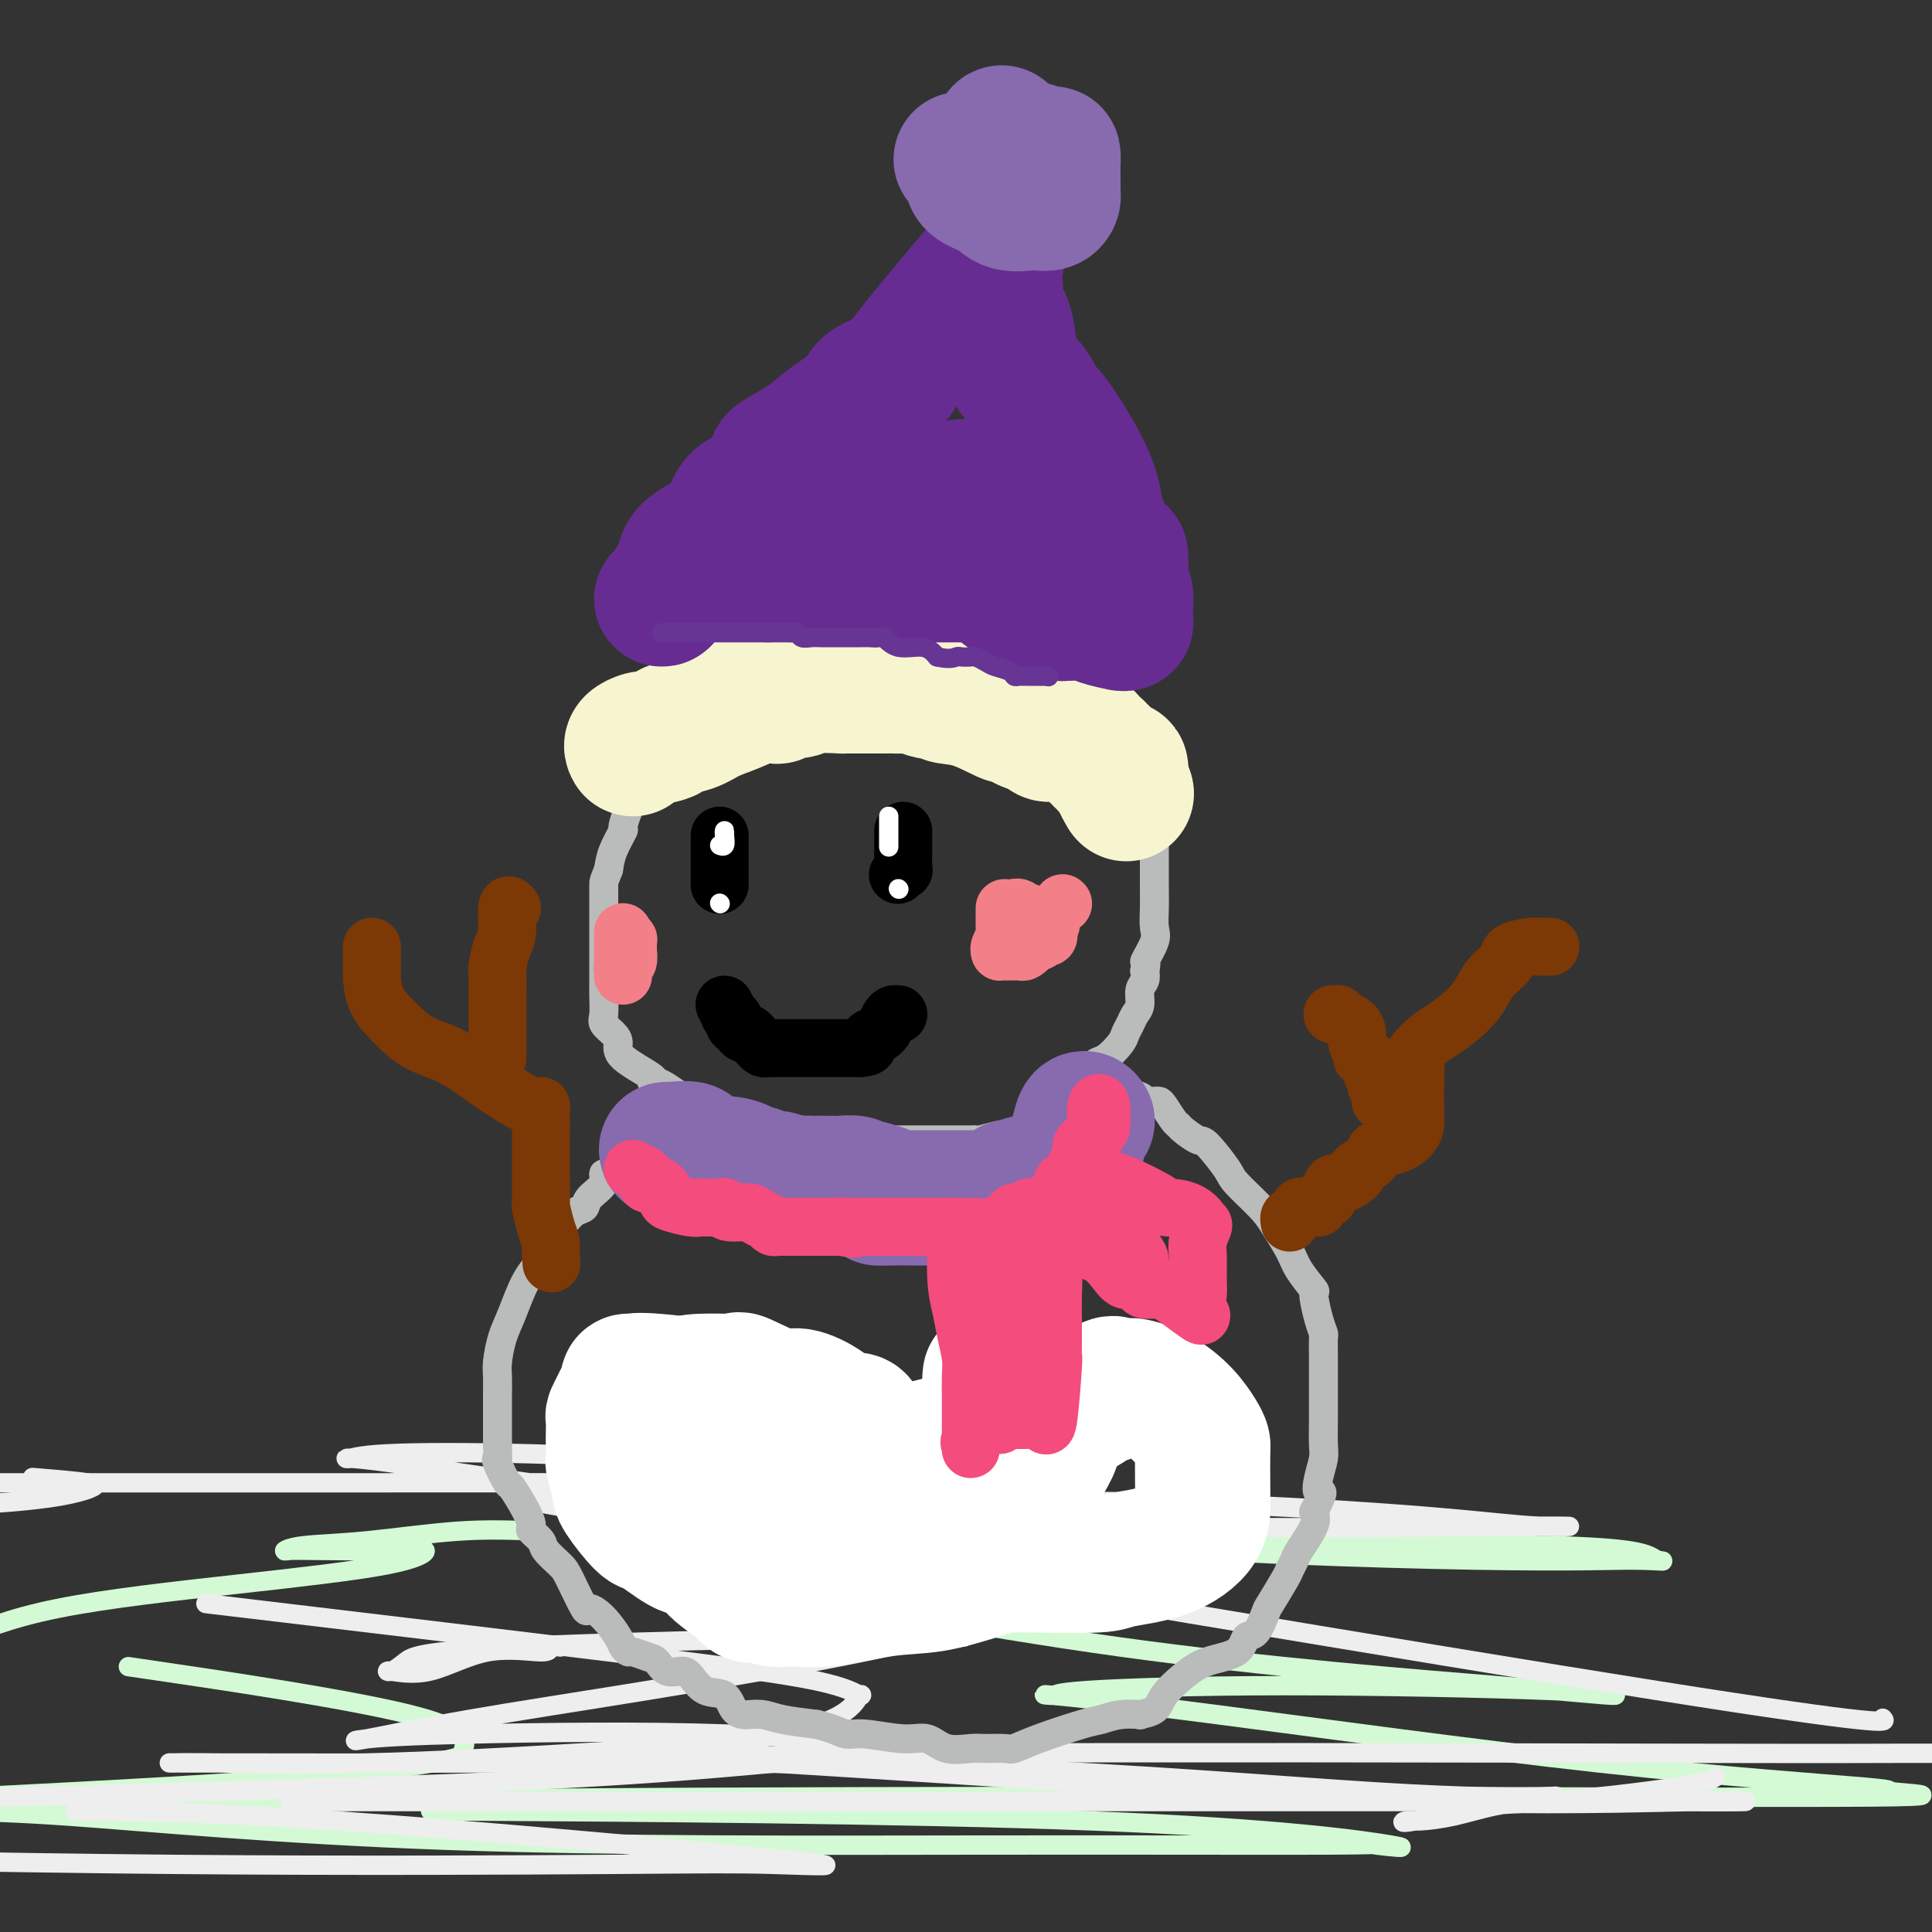 <svg viewBox='0 0 400 400' version='1.1' xmlns='http://www.w3.org/2000/svg' xmlns:xlink='http://www.w3.org/1999/xlink'><rect x="0" y="0" width="400" height="400" fill="#333333" stroke="none"/><g fill='none' stroke='rgb(211,250,212)' stroke-width='4' stroke-linecap='round' stroke-linejoin='round'><path d='M111,317c-4.972,-0.204 -9.944,-0.409 -16,0c-6.056,0.409 -13.197,1.430 -19,2c-5.803,0.570 -10.270,0.689 -13,1c-2.730,0.311 -3.723,0.813 -4,1c-0.277,0.187 0.163,0.058 1,0c0.837,-0.058 2.070,-0.046 6,0c3.930,0.046 10.556,0.127 15,0c4.444,-0.127 6.707,-0.462 7,0c0.293,0.462 -1.386,1.722 -8,3c-6.614,1.278 -18.165,2.575 -31,4c-12.835,1.425 -26.953,2.979 -37,5c-10.047,2.021 -16.024,4.511 -22,7'/><path d='M33,346c-5.568,-0.817 -11.135,-1.633 0,0c11.135,1.633 38.973,5.717 52,9c13.027,3.283 11.244,5.767 11,7c-0.244,1.233 1.050,1.217 -2,2c-3.050,0.783 -10.443,2.367 -31,4c-20.557,1.633 -54.279,3.317 -88,5'/><path d='M103,375c-12.018,-0.075 -24.036,-0.149 0,0c24.036,0.149 84.125,0.523 123,2c38.875,1.477 56.535,4.057 62,5c5.465,0.943 -1.263,0.248 -3,0c-1.737,-0.248 1.519,-0.051 -10,0c-11.519,0.051 -37.814,-0.046 -72,0c-34.186,0.046 -76.263,0.233 -111,-1c-34.737,-1.233 -62.133,-3.886 -78,-5c-15.867,-1.114 -20.203,-0.690 -12,-1c8.203,-0.310 28.947,-1.354 60,-2c31.053,-0.646 72.416,-0.892 116,-1c43.584,-0.108 89.387,-0.077 129,0c39.613,0.077 73.034,0.201 85,0c11.966,-0.201 2.477,-0.727 0,-1c-2.477,-0.273 2.059,-0.293 -6,-1c-8.059,-0.707 -28.715,-2.101 -55,-5c-26.285,-2.899 -58.201,-7.303 -79,-10c-20.799,-2.697 -30.480,-3.687 -34,-4c-3.520,-0.313 -0.878,0.050 0,0c0.878,-0.050 -0.007,-0.514 7,-1c7.007,-0.486 21.905,-0.995 41,-1c19.095,-0.005 42.386,0.494 55,1c12.614,0.506 14.550,1.018 13,1c-1.550,-0.018 -6.586,-0.568 -24,-2c-17.414,-1.432 -47.204,-3.747 -78,-8c-30.796,-4.253 -62.596,-10.446 -80,-14c-17.404,-3.554 -20.411,-4.471 -22,-5c-1.589,-0.529 -1.760,-0.669 1,-1c2.760,-0.331 8.451,-0.852 26,-1c17.549,-0.148 46.955,0.075 79,0c32.045,-0.075 66.727,-0.450 85,0c18.273,0.450 20.136,1.725 22,3'/><path d='M343,323c3.142,0.433 -0.002,0.016 -5,0c-4.998,-0.016 -11.849,0.370 -33,0c-21.151,-0.370 -56.601,-1.497 -86,-4c-29.399,-2.503 -52.748,-6.384 -61,-8c-8.252,-1.616 -1.409,-0.969 1,-1c2.409,-0.031 0.383,-0.741 2,-1c1.617,-0.259 6.879,-0.065 13,0c6.121,0.065 13.103,0.003 17,0c3.897,-0.003 4.709,0.054 5,0c0.291,-0.054 0.062,-0.218 0,0c-0.062,0.218 0.044,0.817 0,1c-0.044,0.183 -0.236,-0.052 -4,0c-3.764,0.052 -11.100,0.389 -18,1c-6.900,0.611 -13.366,1.495 -16,2c-2.634,0.505 -1.438,0.630 -1,1c0.438,0.370 0.118,0.984 0,2c-0.118,1.016 -0.034,2.433 0,3c0.034,0.567 0.017,0.283 0,0'/></g>
<g fill='none' stroke='rgb(238,238,238)' stroke-width='4' stroke-linecap='round' stroke-linejoin='round'><path d='M116,341c-0.872,-0.146 -1.744,-0.292 -2,0c-0.256,0.292 0.105,1.022 -2,1c-2.105,-0.022 -6.675,-0.796 -11,0c-4.325,0.796 -8.404,3.160 -12,4c-3.596,0.840 -6.709,0.155 -8,0c-1.291,-0.155 -0.761,0.221 0,0c0.761,-0.221 1.754,-1.039 3,-2c1.246,-0.961 2.746,-2.064 21,-3c18.254,-0.936 53.261,-1.706 69,-2c15.739,-0.294 12.208,-0.114 14,0c1.792,0.114 8.906,0.161 11,0c2.094,-0.161 -0.834,-0.529 -5,0c-4.166,0.529 -9.571,1.957 -20,4c-10.429,2.043 -25.883,4.702 -40,7c-14.117,2.298 -26.896,4.235 -37,6c-10.104,1.765 -17.533,3.359 -21,4c-3.467,0.641 -2.971,0.330 0,0c2.971,-0.330 8.416,-0.678 22,-1c13.584,-0.322 35.308,-0.616 52,0c16.692,0.616 28.354,2.143 32,3c3.646,0.857 -0.724,1.044 -11,2c-10.276,0.956 -26.459,2.680 -50,4c-23.541,1.320 -54.440,2.234 -82,3c-27.560,0.766 -51.780,1.383 -76,2'/><path d='M19,375c-3.001,0.008 -6.001,0.016 0,0c6.001,-0.016 21.004,-0.055 51,2c29.996,2.055 74.985,6.205 92,8c17.015,1.795 6.056,1.234 -2,1c-8.056,-0.234 -13.207,-0.140 -33,0c-19.793,0.140 -54.226,0.326 -91,0c-36.774,-0.326 -75.887,-1.163 -115,-2'/><path d='M76,373c-13.788,-0.001 -27.576,-0.001 0,0c27.576,0.001 96.517,0.004 149,0c52.483,-0.004 88.507,-0.016 109,0c20.493,0.016 25.453,0.059 27,0c1.547,-0.059 -0.320,-0.221 -11,0c-10.680,0.221 -30.173,0.826 -56,0c-25.827,-0.826 -57.987,-3.083 -87,-5c-29.013,-1.917 -54.879,-3.494 -64,-4c-9.121,-0.506 -1.496,0.061 4,0c5.496,-0.061 8.865,-0.748 48,-1c39.135,-0.252 114.036,-0.068 152,0c37.964,0.068 38.990,0.019 48,0c9.010,-0.019 26.005,-0.010 43,0'/><path d='M390,356c-0.184,-0.235 -0.368,-0.469 0,0c0.368,0.469 1.288,1.643 -47,-6c-48.288,-7.643 -145.785,-24.103 -192,-32c-46.215,-7.897 -41.148,-7.231 -39,-7c2.148,0.231 1.378,0.027 8,0c6.622,-0.027 20.637,0.121 42,0c21.363,-0.121 50.073,-0.513 75,0c24.927,0.513 46.071,1.930 59,3c12.929,1.070 17.642,1.792 23,2c5.358,0.208 11.360,-0.097 -3,0c-14.360,0.097 -49.083,0.597 -82,0c-32.917,-0.597 -64.029,-2.291 -91,-5c-26.971,-2.709 -49.802,-6.434 -61,-8c-11.198,-1.566 -10.764,-0.973 -10,-1c0.764,-0.027 1.857,-0.673 8,-1c6.143,-0.327 17.334,-0.336 30,0c12.666,0.336 26.805,1.018 34,2c7.195,0.982 7.446,2.263 8,3c0.554,0.737 1.411,0.930 -1,1c-2.411,0.070 -8.090,0.019 -22,0c-13.910,-0.019 -36.053,-0.005 -57,0c-20.947,0.005 -40.699,0.001 -54,0c-13.301,-0.001 -20.150,-0.001 -27,0'/><path d='M8,306c-1.092,-0.088 -2.185,-0.175 0,0c2.185,0.175 7.646,0.613 10,1c2.354,0.387 1.600,0.722 1,1c-0.600,0.278 -1.046,0.498 -3,1c-1.954,0.502 -5.415,1.286 -14,2c-8.585,0.714 -22.292,1.357 -36,2'/><path d='M51,333c-7.261,-0.863 -14.523,-1.726 0,0c14.523,1.726 50.829,6.043 75,9c24.171,2.957 36.206,4.556 43,6c6.794,1.444 8.348,2.732 9,3c0.652,0.268 0.401,-0.485 0,0c-0.401,0.485 -0.951,2.207 -4,4c-3.049,1.793 -8.595,3.657 -18,5c-9.405,1.343 -22.669,2.164 -37,3c-14.331,0.836 -29.728,1.688 -43,2c-13.272,0.312 -24.419,0.084 -31,0c-6.581,-0.084 -8.597,-0.023 -9,0c-0.403,0.023 0.807,0.010 0,0c-0.807,-0.010 -3.629,-0.016 7,0c10.629,0.016 34.710,0.056 64,0c29.290,-0.056 63.789,-0.207 96,1c32.211,1.207 62.135,3.773 82,5c19.865,1.227 29.671,1.115 34,1c4.329,-0.115 3.182,-0.235 2,0c-1.182,0.235 -2.400,0.823 -3,1c-0.600,0.177 -0.584,-0.059 -2,0c-1.416,0.059 -4.266,0.411 -7,1c-2.734,0.589 -5.352,1.415 -8,2c-2.648,0.585 -5.327,0.930 -7,1c-1.673,0.070 -2.341,-0.134 -3,0c-0.659,0.134 -1.307,0.607 2,0c3.307,-0.607 10.571,-2.292 15,-3c4.429,-0.708 6.022,-0.437 13,-1c6.978,-0.563 19.340,-1.959 26,-3c6.660,-1.041 7.617,-1.726 8,-2c0.383,-0.274 0.191,-0.137 0,0'/></g>
<g fill='none' stroke='rgb(186,187,187)' stroke-width='6' stroke-linecap='round' stroke-linejoin='round'><path d='M192,150c-0.397,0.000 -0.794,0.000 -1,0c-0.206,-0.000 -0.222,-0.001 -4,0c-3.778,0.001 -11.319,0.004 -15,0c-3.681,-0.004 -3.503,-0.014 -5,0c-1.497,0.014 -4.669,0.051 -6,0c-1.331,-0.051 -0.821,-0.191 -1,0c-0.179,0.191 -1.045,0.713 -2,1c-0.955,0.287 -1.997,0.339 -4,1c-2.003,0.661 -4.966,1.931 -7,3c-2.034,1.069 -3.138,1.935 -5,3c-1.862,1.065 -4.484,2.328 -6,3c-1.516,0.672 -1.928,0.753 -2,1c-0.072,0.247 0.197,0.659 0,1c-0.197,0.341 -0.860,0.610 -1,1c-0.140,0.390 0.243,0.901 0,1c-0.243,0.099 -1.112,-0.214 -2,1c-0.888,1.214 -1.795,3.954 -2,5c-0.205,1.046 0.291,0.397 0,1c-0.291,0.603 -1.369,2.458 -2,4c-0.631,1.542 -0.816,2.771 -1,4'/><path d='M126,180c-1.000,2.656 -1.000,2.296 -1,3c0.000,0.704 0.000,2.471 0,4c-0.000,1.529 -0.000,2.818 0,4c0.000,1.182 0.000,2.255 0,3c-0.000,0.745 -0.000,1.160 0,2c0.000,0.840 0.000,2.105 0,3c-0.000,0.895 -0.002,1.419 0,2c0.002,0.581 0.007,1.220 0,2c-0.007,0.780 -0.026,1.703 0,3c0.026,1.297 0.096,2.968 0,4c-0.096,1.032 -0.357,1.425 0,2c0.357,0.575 1.331,1.331 2,2c0.669,0.669 1.032,1.250 1,2c-0.032,0.750 -0.459,1.669 1,3c1.459,1.331 4.805,3.073 6,4c1.195,0.927 0.239,1.040 0,1c-0.239,-0.040 0.238,-0.231 1,0c0.762,0.231 1.808,0.886 2,1c0.192,0.114 -0.471,-0.313 0,0c0.471,0.313 2.077,1.366 3,2c0.923,0.634 1.164,0.848 2,1c0.836,0.152 2.268,0.241 4,1c1.732,0.759 3.766,2.187 6,3c2.234,0.813 4.668,1.010 6,1c1.332,-0.010 1.561,-0.227 2,0c0.439,0.227 1.087,0.898 2,1c0.913,0.102 2.090,-0.364 3,0c0.910,0.364 1.553,1.560 2,2c0.447,0.440 0.699,0.126 1,0c0.301,-0.126 0.650,-0.063 1,0'/><path d='M170,236c2.757,0.619 1.148,0.166 1,0c-0.148,-0.166 1.163,-0.044 3,0c1.837,0.044 4.199,0.012 6,0c1.801,-0.012 3.042,-0.003 5,0c1.958,0.003 4.633,0.001 7,0c2.367,-0.001 4.425,0.001 6,0c1.575,-0.001 2.668,-0.004 3,0c0.332,0.004 -0.098,0.013 0,0c0.098,-0.013 0.725,-0.050 1,0c0.275,0.050 0.200,0.188 1,0c0.800,-0.188 2.476,-0.702 4,-1c1.524,-0.298 2.895,-0.382 4,-1c1.105,-0.618 1.943,-1.771 3,-2c1.057,-0.229 2.334,0.467 3,0c0.666,-0.467 0.722,-2.098 1,-3c0.278,-0.902 0.779,-1.074 1,-1c0.221,0.074 0.163,0.395 1,0c0.837,-0.395 2.569,-1.504 3,-2c0.431,-0.496 -0.438,-0.377 0,-1c0.438,-0.623 2.183,-1.987 3,-3c0.817,-1.013 0.705,-1.675 1,-2c0.295,-0.325 0.996,-0.314 2,-1c1.004,-0.686 2.312,-2.070 3,-3c0.688,-0.930 0.758,-1.408 1,-2c0.242,-0.592 0.657,-1.299 1,-2c0.343,-0.701 0.614,-1.395 1,-2c0.386,-0.605 0.887,-1.121 1,-2c0.113,-0.879 -0.162,-2.121 0,-3c0.162,-0.879 0.761,-1.394 1,-2c0.239,-0.606 0.120,-1.303 0,-2'/><path d='M237,201c0.652,-2.567 -0.218,-1.483 0,-2c0.218,-0.517 1.522,-2.634 2,-4c0.478,-1.366 0.128,-1.982 0,-3c-0.128,-1.018 -0.034,-2.440 0,-4c0.034,-1.560 0.010,-3.260 0,-4c-0.010,-0.740 -0.004,-0.520 0,-1c0.004,-0.480 0.005,-1.658 0,-3c-0.005,-1.342 -0.017,-2.847 0,-4c0.017,-1.153 0.063,-1.953 0,-3c-0.063,-1.047 -0.234,-2.339 0,-3c0.234,-0.661 0.871,-0.689 0,-2c-0.871,-1.311 -3.252,-3.906 -4,-5c-0.748,-1.094 0.137,-0.688 0,-1c-0.137,-0.312 -1.297,-1.342 -2,-2c-0.703,-0.658 -0.950,-0.945 -1,-1c-0.050,-0.055 0.095,0.123 0,0c-0.095,-0.123 -0.432,-0.547 -1,-1c-0.568,-0.453 -1.368,-0.936 -2,-1c-0.632,-0.064 -1.096,0.292 -2,0c-0.904,-0.292 -2.249,-1.231 -4,-2c-1.751,-0.769 -3.908,-1.369 -6,-2c-2.092,-0.631 -4.119,-1.293 -6,-2c-1.881,-0.707 -3.618,-1.457 -5,-2c-1.382,-0.543 -2.411,-0.877 -3,-1c-0.589,-0.123 -0.740,-0.035 -1,0c-0.260,0.035 -0.630,0.018 -1,0'/><path d='M201,148c-4.630,-1.855 -0.205,-0.493 0,0c0.205,0.493 -3.810,0.118 -6,0c-2.190,-0.118 -2.555,0.021 -3,0c-0.445,-0.021 -0.969,-0.202 -2,0c-1.031,0.202 -2.568,0.786 -3,1c-0.432,0.214 0.240,0.056 0,0c-0.240,-0.056 -1.391,-0.011 -2,0c-0.609,0.011 -0.675,-0.011 -2,0c-1.325,0.011 -3.910,0.055 -5,0c-1.090,-0.055 -0.684,-0.211 -1,0c-0.316,0.211 -1.354,0.788 -2,1c-0.646,0.212 -0.899,0.061 -1,0c-0.101,-0.061 -0.051,-0.030 0,0'/><path d='M146,232c-0.313,0.002 -0.627,0.003 -1,0c-0.373,-0.003 -0.807,-0.012 -1,0c-0.193,0.012 -0.146,0.043 -1,0c-0.854,-0.043 -2.609,-0.161 -5,1c-2.391,1.161 -5.420,3.602 -7,5c-1.580,1.398 -1.713,1.753 -2,2c-0.287,0.247 -0.729,0.387 -1,1c-0.271,0.613 -0.372,1.698 -1,2c-0.628,0.302 -1.782,-0.180 -2,0c-0.218,0.180 0.499,1.022 0,2c-0.499,0.978 -2.214,2.093 -3,3c-0.786,0.907 -0.643,1.607 -1,2c-0.357,0.393 -1.213,0.479 -2,1c-0.787,0.521 -1.505,1.475 -2,2c-0.495,0.525 -0.768,0.619 -1,1c-0.232,0.381 -0.422,1.049 -1,2c-0.578,0.951 -1.545,2.185 -2,3c-0.455,0.815 -0.399,1.212 -1,2c-0.601,0.788 -1.860,1.967 -3,4c-1.140,2.033 -2.162,4.920 -3,7c-0.838,2.080 -1.493,3.355 -2,5c-0.507,1.645 -0.868,3.662 -1,5c-0.132,1.338 -0.035,1.997 0,3c0.035,1.003 0.009,2.351 0,4c-0.009,1.649 -0.003,3.598 0,5c0.003,1.402 0.001,2.258 0,3c-0.001,0.742 -0.000,1.371 0,2'/><path d='M103,299c0.031,3.314 0.110,3.100 0,3c-0.110,-0.100 -0.407,-0.087 0,1c0.407,1.087 1.519,3.246 2,4c0.481,0.754 0.332,0.103 1,1c0.668,0.897 2.152,3.341 3,5c0.848,1.659 1.060,2.531 1,3c-0.060,0.469 -0.394,0.533 0,1c0.394,0.467 1.514,1.335 2,2c0.486,0.665 0.338,1.126 1,2c0.662,0.874 2.133,2.161 3,3c0.867,0.839 1.129,1.229 2,3c0.871,1.771 2.352,4.922 3,6c0.648,1.078 0.464,0.083 1,0c0.536,-0.083 1.791,0.748 3,2c1.209,1.252 2.372,2.927 3,4c0.628,1.073 0.721,1.543 1,2c0.279,0.457 0.745,0.901 1,1c0.255,0.099 0.299,-0.145 1,0c0.701,0.145 2.060,0.681 3,1c0.940,0.319 1.461,0.422 2,1c0.539,0.578 1.097,1.630 2,2c0.903,0.370 2.153,0.057 3,0c0.847,-0.057 1.292,0.142 2,1c0.708,0.858 1.680,2.374 3,3c1.320,0.626 2.989,0.363 4,1c1.011,0.637 1.363,2.174 2,3c0.637,0.826 1.560,0.942 2,1c0.440,0.058 0.396,0.057 1,0c0.604,-0.057 1.855,-0.169 3,0c1.145,0.169 2.184,0.620 4,1c1.816,0.380 4.408,0.690 7,1'/><path d='M169,357c3.858,0.936 5.002,1.775 6,2c0.998,0.225 1.850,-0.164 4,0c2.150,0.164 5.599,0.881 8,1c2.401,0.119 3.753,-0.361 5,0c1.247,0.361 2.388,1.562 4,2c1.612,0.438 3.697,0.113 5,0c1.303,-0.113 1.826,-0.013 3,0c1.174,0.013 2.999,-0.062 4,0c1.001,0.062 1.179,0.262 2,0c0.821,-0.262 2.285,-0.984 5,-2c2.715,-1.016 6.683,-2.324 9,-3c2.317,-0.676 2.985,-0.719 4,-1c1.015,-0.281 2.378,-0.801 4,-1c1.622,-0.199 3.504,-0.076 4,0c0.496,0.076 -0.394,0.105 0,0c0.394,-0.105 2.070,-0.344 3,-1c0.930,-0.656 1.113,-1.728 2,-3c0.887,-1.272 2.478,-2.743 4,-4c1.522,-1.257 2.975,-2.298 5,-3c2.025,-0.702 4.620,-1.063 6,-2c1.380,-0.937 1.543,-2.451 2,-3c0.457,-0.549 1.207,-0.135 2,-1c0.793,-0.865 1.627,-3.009 2,-4c0.373,-0.991 0.283,-0.829 1,-2c0.717,-1.171 2.242,-3.675 3,-5c0.758,-1.325 0.750,-1.471 1,-2c0.250,-0.529 0.758,-1.441 1,-2c0.242,-0.559 0.219,-0.766 1,-2c0.781,-1.234 2.366,-3.495 3,-5c0.634,-1.505 0.317,-2.252 0,-3'/><path d='M272,313c2.718,-5.267 1.513,-3.935 1,-4c-0.513,-0.065 -0.334,-1.528 0,-3c0.334,-1.472 0.821,-2.953 1,-4c0.179,-1.047 0.048,-1.661 0,-3c-0.048,-1.339 -0.012,-3.405 0,-5c0.012,-1.595 0.001,-2.721 0,-5c-0.001,-2.279 0.009,-5.712 0,-8c-0.009,-2.288 -0.038,-3.433 0,-4c0.038,-0.567 0.144,-0.556 0,-1c-0.144,-0.444 -0.537,-1.341 -1,-3c-0.463,-1.659 -0.995,-4.079 -1,-5c-0.005,-0.921 0.518,-0.345 0,-1c-0.518,-0.655 -2.076,-2.543 -3,-4c-0.924,-1.457 -1.214,-2.484 -2,-4c-0.786,-1.516 -2.067,-3.521 -3,-5c-0.933,-1.479 -1.519,-2.433 -3,-4c-1.481,-1.567 -3.857,-3.747 -5,-5c-1.143,-1.253 -1.052,-1.579 -2,-3c-0.948,-1.421 -2.936,-3.937 -4,-5c-1.064,-1.063 -1.206,-0.673 -2,-1c-0.794,-0.327 -2.240,-1.370 -3,-2c-0.760,-0.630 -0.833,-0.848 -1,-1c-0.167,-0.152 -0.429,-0.237 -1,-1c-0.571,-0.763 -1.452,-2.205 -2,-3c-0.548,-0.795 -0.763,-0.945 -1,-1c-0.237,-0.055 -0.496,-0.016 -1,0c-0.504,0.016 -1.252,0.008 -2,0'/><path d='M237,228c-2.284,-1.633 -1.494,-1.216 -1,-1c0.494,0.216 0.693,0.230 -1,0c-1.693,-0.230 -5.277,-0.703 -7,-1c-1.723,-0.297 -1.586,-0.419 -2,-1c-0.414,-0.581 -1.379,-1.620 -2,-2c-0.621,-0.380 -0.898,-0.102 -1,0c-0.102,0.102 -0.029,0.029 0,0c0.029,-0.029 0.015,-0.015 0,0'/><path d='M218,223c0.000,0.000 0.100,0.100 0.1,0.1'/></g>
<g fill='none' stroke='rgb(255,255,255)' stroke-width='28' stroke-linecap='round' stroke-linejoin='round'><path d='M186,315c0.028,-0.077 0.057,-0.155 0,1c-0.057,1.155 -0.199,3.541 0,5c0.199,1.459 0.739,1.990 1,3c0.261,1.010 0.242,2.499 1,3c0.758,0.501 2.295,0.012 3,0c0.705,-0.012 0.580,0.451 1,0c0.420,-0.451 1.384,-1.816 2,-3c0.616,-1.184 0.883,-2.186 2,-4c1.117,-1.814 3.083,-4.440 4,-6c0.917,-1.560 0.784,-2.054 1,-3c0.216,-0.946 0.781,-2.344 1,-4c0.219,-1.656 0.090,-3.570 0,-5c-0.090,-1.430 -0.143,-2.377 0,-3c0.143,-0.623 0.482,-0.921 0,-1c-0.482,-0.079 -1.786,0.060 -2,0c-0.214,-0.060 0.661,-0.318 -1,0c-1.661,0.318 -5.857,1.212 -8,2c-2.143,0.788 -2.234,1.471 -3,3c-0.766,1.529 -2.209,3.902 -3,6c-0.791,2.098 -0.930,3.919 -1,5c-0.070,1.081 -0.072,1.423 0,2c0.072,0.577 0.216,1.390 0,2c-0.216,0.610 -0.793,1.017 -1,1c-0.207,-0.017 -0.045,-0.458 0,-1c0.045,-0.542 -0.026,-1.184 0,-3c0.026,-1.816 0.150,-4.804 0,-7c-0.150,-2.196 -0.575,-3.598 -1,-5'/><path d='M182,303c-0.960,-2.128 -2.361,0.052 -3,-1c-0.639,-1.052 -0.515,-5.337 -1,-7c-0.485,-1.663 -1.577,-0.706 -3,-1c-1.423,-0.294 -3.175,-1.840 -5,-3c-1.825,-1.160 -3.723,-1.933 -5,-2c-1.277,-0.067 -1.935,0.571 -4,0c-2.065,-0.571 -5.539,-2.349 -7,-3c-1.461,-0.651 -0.909,-0.173 -1,0c-0.091,0.173 -0.826,0.040 -1,0c-0.174,-0.040 0.212,0.014 -1,0c-1.212,-0.014 -4.024,-0.096 -6,0c-1.976,0.096 -3.118,0.368 -4,1c-0.882,0.632 -1.503,1.623 -2,2c-0.497,0.377 -0.869,0.139 -1,0c-0.131,-0.139 -0.021,-0.178 0,0c0.021,0.178 -0.047,0.574 0,1c0.047,0.426 0.209,0.883 0,1c-0.209,0.117 -0.788,-0.105 -1,0c-0.212,0.105 -0.057,0.538 0,1c0.057,0.462 0.015,0.955 0,1c-0.015,0.045 -0.002,-0.357 0,1c0.002,1.357 -0.007,4.473 0,6c0.007,1.527 0.029,1.464 0,3c-0.029,1.536 -0.111,4.669 1,7c1.111,2.331 3.414,3.858 5,6c1.586,2.142 2.453,4.898 4,7c1.547,2.102 3.773,3.551 6,5'/><path d='M153,328c2.803,3.175 2.312,2.112 3,2c0.688,-0.112 2.557,0.728 4,1c1.443,0.272 2.460,-0.025 4,0c1.540,0.025 3.603,0.373 7,0c3.397,-0.373 8.128,-1.466 12,-2c3.872,-0.534 6.883,-0.508 10,-1c3.117,-0.492 6.338,-1.503 8,-2c1.662,-0.497 1.766,-0.480 2,-1c0.234,-0.520 0.599,-1.576 1,-1c0.401,0.576 0.839,2.784 1,-3c0.161,-5.784 0.046,-19.559 0,-27c-0.046,-7.441 -0.021,-8.549 0,-9c0.021,-0.451 0.039,-0.245 0,0c-0.039,0.245 -0.135,0.530 0,2c0.135,1.470 0.502,4.124 0,7c-0.502,2.876 -1.871,5.973 -3,9c-1.129,3.027 -2.016,5.983 -3,7c-0.984,1.017 -2.065,0.096 -3,0c-0.935,-0.096 -1.725,0.634 -2,1c-0.275,0.366 -0.036,0.368 -3,0c-2.964,-0.368 -9.133,-1.105 -15,-4c-5.867,-2.895 -11.434,-7.947 -17,-13'/><path d='M159,294c-2.872,-1.878 -1.554,-0.074 -1,1c0.554,1.074 0.342,1.419 0,2c-0.342,0.581 -0.815,1.397 -1,2c-0.185,0.603 -0.080,0.991 0,2c0.080,1.009 0.137,2.639 0,4c-0.137,1.361 -0.467,2.452 0,4c0.467,1.548 1.731,3.553 2,5c0.269,1.447 -0.457,2.337 3,4c3.457,1.663 11.097,4.100 14,5c2.903,0.900 1.070,0.265 1,0c-0.070,-0.265 1.625,-0.159 3,0c1.375,0.159 2.430,0.373 3,0c0.570,-0.373 0.655,-1.331 1,-2c0.345,-0.669 0.952,-1.048 2,-2c1.048,-0.952 2.538,-2.476 4,-3c1.462,-0.524 2.895,-0.046 5,-1c2.105,-0.954 4.881,-3.340 7,-4c2.119,-0.660 3.580,0.405 5,0c1.420,-0.405 2.800,-2.279 4,-3c1.200,-0.721 2.220,-0.290 3,-1c0.780,-0.710 1.321,-2.562 2,-4c0.679,-1.438 1.496,-2.461 2,-4c0.504,-1.539 0.696,-3.595 2,-5c1.304,-1.405 3.721,-2.160 5,-3c1.279,-0.840 1.421,-1.765 2,-2c0.579,-0.235 1.594,0.218 2,0c0.406,-0.218 0.203,-1.109 0,-2'/><path d='M229,287c1.797,-1.082 1.788,-0.285 2,0c0.212,0.285 0.643,0.060 1,0c0.357,-0.060 0.638,0.046 1,0c0.362,-0.046 0.805,-0.244 2,0c1.195,0.244 3.143,0.929 5,2c1.857,1.071 3.622,2.527 5,4c1.378,1.473 2.369,2.963 3,4c0.631,1.037 0.901,1.623 1,2c0.099,0.377 0.028,0.546 0,2c-0.028,1.454 -0.011,4.193 0,6c0.011,1.807 0.017,2.683 0,3c-0.017,0.317 -0.058,0.075 0,1c0.058,0.925 0.215,3.018 -1,5c-1.215,1.982 -3.802,3.851 -7,5c-3.198,1.149 -7.009,1.576 -9,2c-1.991,0.424 -2.163,0.846 -5,1c-2.837,0.154 -8.338,0.041 -12,0c-3.662,-0.041 -5.486,-0.011 -6,0c-0.514,0.011 0.280,0.002 0,0c-0.280,-0.002 -1.635,0.003 -3,0c-1.365,-0.003 -2.742,-0.012 -4,0c-1.258,0.012 -2.398,0.046 -4,0c-1.602,-0.046 -3.665,-0.173 -7,0c-3.335,0.173 -7.941,0.646 -12,0c-4.059,-0.646 -7.573,-2.410 -10,-4c-2.427,-1.590 -3.769,-3.005 -5,-4c-1.231,-0.995 -2.352,-1.570 -3,-3c-0.648,-1.430 -0.824,-3.715 -1,-6'/><path d='M160,307c-1.008,-3.256 -1.527,-6.897 -2,-9c-0.473,-2.103 -0.901,-2.669 -1,-4c-0.099,-1.331 0.132,-3.426 -4,-5c-4.132,-1.574 -12.627,-2.626 -17,-3c-4.373,-0.374 -4.625,-0.070 -5,0c-0.375,0.070 -0.875,-0.093 -1,0c-0.125,0.093 0.124,0.443 0,1c-0.124,0.557 -0.622,1.322 -1,2c-0.378,0.678 -0.637,1.268 -1,2c-0.363,0.732 -0.829,1.605 -1,2c-0.171,0.395 -0.047,0.313 0,1c0.047,0.687 0.016,2.145 0,3c-0.016,0.855 -0.018,1.107 0,2c0.018,0.893 0.057,2.425 0,3c-0.057,0.575 -0.210,0.191 0,1c0.210,0.809 0.783,2.811 1,4c0.217,1.189 0.078,1.565 1,3c0.922,1.435 2.904,3.928 4,5c1.096,1.072 1.306,0.722 2,1c0.694,0.278 1.872,1.185 3,2c1.128,0.815 2.207,1.539 3,2c0.793,0.461 1.300,0.659 3,1c1.700,0.341 4.592,0.824 6,1c1.408,0.176 1.330,0.044 3,0c1.670,-0.044 5.087,-0.002 7,0c1.913,0.002 2.323,-0.038 3,0c0.677,0.038 1.622,0.154 2,0c0.378,-0.154 0.189,-0.577 0,-1'/><path d='M165,321c3.267,-0.222 0.933,-0.778 0,-1c-0.933,-0.222 -0.467,-0.111 0,0'/><path d='M165,317c0.000,0.000 0.100,0.100 0.1,0.1'/><path d='M167,317c0.000,0.000 0.100,0.100 0.1,0.1'/></g>
<g fill='none' stroke='rgb(247,245,208)' stroke-width='28' stroke-linecap='round' stroke-linejoin='round'><path d='M131,155c-0.188,-0.311 -0.375,-0.622 0,-1c0.375,-0.378 1.313,-0.822 2,-1c0.687,-0.178 1.124,-0.088 1,0c-0.124,0.088 -0.811,0.175 0,0c0.811,-0.175 3.118,-0.613 4,-1c0.882,-0.387 0.340,-0.724 1,-1c0.660,-0.276 2.523,-0.491 4,-1c1.477,-0.509 2.569,-1.312 4,-2c1.431,-0.688 3.203,-1.260 5,-2c1.797,-0.740 3.620,-1.647 5,-2c1.380,-0.353 2.319,-0.151 3,0c0.681,0.151 1.106,0.251 1,0c-0.106,-0.251 -0.741,-0.852 0,-1c0.741,-0.148 2.858,0.156 4,0c1.142,-0.156 1.308,-0.774 3,-1c1.692,-0.226 4.909,-0.061 6,0c1.091,0.061 0.056,0.016 0,0c-0.056,-0.016 0.866,-0.004 1,0c0.134,0.004 -0.519,0.000 1,0c1.519,-0.000 5.209,0.004 7,0c1.791,-0.004 1.684,-0.015 2,0c0.316,0.015 1.054,0.056 2,0c0.946,-0.056 2.101,-0.207 3,0c0.899,0.207 1.543,0.774 2,1c0.457,0.226 0.729,0.113 1,0'/><path d='M193,143c6.054,0.060 3.190,0.709 3,1c-0.190,0.291 2.295,0.224 5,1c2.705,0.776 5.632,2.394 7,3c1.368,0.606 1.179,0.201 1,0c-0.179,-0.201 -0.346,-0.198 0,0c0.346,0.198 1.206,0.592 2,1c0.794,0.408 1.522,0.831 2,1c0.478,0.169 0.706,0.083 1,0c0.294,-0.083 0.655,-0.162 1,0c0.345,0.162 0.675,0.566 1,1c0.325,0.434 0.644,0.899 1,1c0.356,0.101 0.749,-0.161 2,0c1.251,0.161 3.358,0.746 4,1c0.642,0.254 -0.183,0.177 0,0c0.183,-0.177 1.374,-0.455 2,0c0.626,0.455 0.689,1.643 1,2c0.311,0.357 0.872,-0.115 1,0c0.128,0.115 -0.178,0.818 0,1c0.178,0.182 0.839,-0.158 1,0c0.161,0.158 -0.177,0.812 0,1c0.177,0.188 0.871,-0.090 1,0c0.129,0.090 -0.305,0.549 0,1c0.305,0.451 1.350,0.894 2,1c0.650,0.106 0.906,-0.126 1,0c0.094,0.126 0.025,0.611 0,1c-0.025,0.389 -0.007,0.683 0,1c0.007,0.317 0.004,0.659 0,1'/><path d='M232,162c1.333,1.274 0.167,-0.042 0,0c-0.167,0.042 0.667,1.440 1,2c0.333,0.560 0.167,0.280 0,0'/><path d='M233,164c0.000,0.000 0.100,0.100 0.1,0.1'/></g>
<g fill='none' stroke='rgb(103,44,145)' stroke-width='28' stroke-linecap='round' stroke-linejoin='round'><path d='M137,124c0.100,0.045 0.201,0.090 1,-1c0.799,-1.090 2.298,-3.315 3,-5c0.702,-1.685 0.608,-2.829 2,-4c1.392,-1.171 4.269,-2.370 6,-4c1.731,-1.630 2.316,-3.692 3,-5c0.684,-1.308 1.467,-1.862 2,-2c0.533,-0.138 0.817,0.140 2,-1c1.183,-1.140 3.267,-3.698 4,-5c0.733,-1.302 0.116,-1.349 1,-2c0.884,-0.651 3.269,-1.907 5,-3c1.731,-1.093 2.809,-2.024 4,-3c1.191,-0.976 2.495,-1.997 4,-3c1.505,-1.003 3.211,-1.987 4,-3c0.789,-1.013 0.662,-2.054 2,-3c1.338,-0.946 4.140,-1.798 5,-2c0.860,-0.202 -0.223,0.245 3,-4c3.223,-4.245 10.752,-13.181 14,-17c3.248,-3.819 2.214,-2.520 2,-2c-0.214,0.520 0.393,0.260 1,0'/><path d='M205,55c3.026,-3.460 0.590,-0.611 0,1c-0.590,1.611 0.667,1.982 1,3c0.333,1.018 -0.256,2.681 0,4c0.256,1.319 1.358,2.292 2,4c0.642,1.708 0.824,4.150 1,6c0.176,1.850 0.345,3.108 1,4c0.655,0.892 1.796,1.419 3,3c1.204,1.581 2.471,4.217 3,5c0.529,0.783 0.321,-0.288 2,2c1.679,2.288 5.245,7.934 7,12c1.755,4.066 1.700,6.552 2,8c0.300,1.448 0.956,1.859 1,2c0.044,0.141 -0.525,0.010 0,1c0.525,0.990 2.145,3.099 3,4c0.855,0.901 0.947,0.594 1,1c0.053,0.406 0.068,1.524 0,3c-0.068,1.476 -0.219,3.309 0,4c0.219,0.691 0.808,0.238 1,1c0.192,0.762 -0.014,2.737 0,4c0.014,1.263 0.249,1.813 0,2c-0.249,0.187 -0.981,0.011 -1,0c-0.019,-0.011 0.675,0.141 0,0c-0.675,-0.141 -2.720,-0.576 -4,-1c-1.280,-0.424 -1.794,-0.835 -3,-1c-1.206,-0.165 -3.103,-0.082 -5,0'/><path d='M220,127c-2.496,-0.048 -2.238,-0.167 -3,-1c-0.762,-0.833 -2.546,-2.381 -4,-3c-1.454,-0.619 -2.580,-0.309 -3,0c-0.420,0.309 -0.135,0.619 -1,0c-0.865,-0.619 -2.879,-2.166 -4,-3c-1.121,-0.834 -1.350,-0.956 -2,-1c-0.650,-0.044 -1.720,-0.011 -2,0c-0.280,0.011 0.229,-0.001 -3,0c-3.229,0.001 -10.196,0.014 -13,0c-2.804,-0.014 -1.444,-0.056 -1,0c0.444,0.056 -0.028,0.211 -1,0c-0.972,-0.211 -2.446,-0.789 -4,-1c-1.554,-0.211 -3.190,-0.057 -5,0c-1.810,0.057 -3.794,0.015 -5,0c-1.206,-0.015 -1.632,-0.004 -2,0c-0.368,0.004 -0.677,0.000 -1,0c-0.323,-0.000 -0.660,0.003 -1,0c-0.340,-0.003 -0.683,-0.011 -1,0c-0.317,0.011 -0.607,0.042 -1,0c-0.393,-0.042 -0.887,-0.158 -1,0c-0.113,0.158 0.155,0.589 0,0c-0.155,-0.589 -0.734,-2.197 0,-3c0.734,-0.803 2.781,-0.801 5,-1c2.219,-0.199 4.609,-0.600 7,-1'/><path d='M174,113c3.502,-0.818 6.257,-1.864 8,-3c1.743,-1.136 2.475,-2.363 3,-3c0.525,-0.637 0.845,-0.686 1,-1c0.155,-0.314 0.147,-0.895 1,-1c0.853,-0.105 2.567,0.265 3,0c0.433,-0.265 -0.416,-1.163 1,-2c1.416,-0.837 5.098,-1.611 7,-2c1.902,-0.389 2.025,-0.392 2,0c-0.025,0.392 -0.196,1.181 0,2c0.196,0.819 0.761,1.669 0,2c-0.761,0.331 -2.848,0.144 -4,0c-1.152,-0.144 -1.367,-0.245 -2,0c-0.633,0.245 -1.682,0.835 -3,1c-1.318,0.165 -2.905,-0.094 -4,0c-1.095,0.094 -1.699,0.542 -3,1c-1.301,0.458 -3.300,0.924 -4,1c-0.700,0.076 -0.103,-0.240 -2,1c-1.897,1.240 -6.290,4.037 -8,5c-1.710,0.963 -0.737,0.093 -1,0c-0.263,-0.093 -1.763,0.590 -3,1c-1.237,0.410 -2.211,0.546 -3,1c-0.789,0.454 -1.395,1.227 -2,2'/><path d='M161,118c-2.895,1.563 -0.632,0.470 0,0c0.632,-0.470 -0.368,-0.319 -1,0c-0.632,0.319 -0.895,0.805 -1,1c-0.105,0.195 -0.053,0.097 0,0'/></g>
<g fill='none' stroke='rgb(136,106,174)' stroke-width='28' stroke-linecap='round' stroke-linejoin='round'><path d='M199,33c0.312,0.245 0.623,0.490 1,1c0.377,0.510 0.818,1.286 1,2c0.182,0.714 0.103,1.368 1,2c0.897,0.632 2.769,1.242 4,2c1.231,0.758 1.822,1.664 3,2c1.178,0.336 2.943,0.102 4,0c1.057,-0.102 1.408,-0.070 2,0c0.592,0.070 1.427,0.179 2,0c0.573,-0.179 0.886,-0.647 1,-1c0.114,-0.353 0.031,-0.592 0,-1c-0.031,-0.408 -0.008,-0.987 0,-1c0.008,-0.013 0.003,0.539 0,0c-0.003,-0.539 -0.002,-2.168 0,-3c0.002,-0.832 0.006,-0.867 0,-1c-0.006,-0.133 -0.020,-0.363 0,-1c0.020,-0.637 0.075,-1.680 0,-2c-0.075,-0.320 -0.282,0.083 -1,0c-0.718,-0.083 -1.949,-0.652 -3,-1c-1.051,-0.348 -1.921,-0.475 -3,-1c-1.079,-0.525 -2.367,-1.449 -3,-2c-0.633,-0.551 -0.609,-0.729 -1,0c-0.391,0.729 -1.195,2.364 -2,4'/><path d='M205,32c-0.500,0.667 -0.250,0.333 0,0'/><path d='M205,32c0.000,0.000 0.100,0.100 0.1,0.1'/><path d='M138,238c-0.056,0.052 -0.112,0.104 1,0c1.112,-0.104 3.390,-0.365 4,0c0.610,0.365 -0.450,1.355 0,2c0.450,0.645 2.411,0.944 4,1c1.589,0.056 2.806,-0.130 4,0c1.194,0.130 2.364,0.575 3,1c0.636,0.425 0.737,0.831 1,1c0.263,0.169 0.688,0.102 1,0c0.312,-0.102 0.510,-0.237 1,0c0.490,0.237 1.273,0.848 2,1c0.727,0.152 1.398,-0.155 2,0c0.602,0.155 1.135,0.774 2,1c0.865,0.226 2.063,0.061 3,0c0.937,-0.061 1.615,-0.016 2,0c0.385,0.016 0.478,0.003 1,0c0.522,-0.003 1.473,0.003 2,0c0.527,-0.003 0.630,-0.015 1,0c0.370,0.015 1.006,0.055 2,0c0.994,-0.055 2.344,-0.207 3,0c0.656,0.207 0.616,0.773 1,1c0.384,0.227 1.192,0.113 2,0'/><path d='M180,246c6.801,1.691 2.803,1.917 2,2c-0.803,0.083 1.588,0.022 3,0c1.412,-0.022 1.845,-0.006 2,0c0.155,0.006 0.031,0.002 1,0c0.969,-0.002 3.030,-0.000 4,0c0.970,0.000 0.848,0.000 1,0c0.152,-0.000 0.577,-0.000 1,0c0.423,0.000 0.845,-0.000 1,0c0.155,0.000 0.045,0.000 1,0c0.955,-0.000 2.977,-0.001 4,0c1.023,0.001 1.048,0.002 1,0c-0.048,-0.002 -0.169,-0.008 0,0c0.169,0.008 0.628,0.030 1,0c0.372,-0.030 0.657,-0.112 1,0c0.343,0.112 0.745,0.419 2,0c1.255,-0.419 3.362,-1.562 4,-2c0.638,-0.438 -0.194,-0.169 0,0c0.194,0.169 1.414,0.237 2,0c0.586,-0.237 0.538,-0.781 1,-1c0.462,-0.219 1.433,-0.114 2,0c0.567,0.114 0.729,0.238 1,0c0.271,-0.238 0.650,-0.837 1,-1c0.350,-0.163 0.671,0.110 1,0c0.329,-0.110 0.665,-0.603 1,-1c0.335,-0.397 0.667,-0.699 1,-1'/><path d='M219,242c2.673,-1.143 1.357,-0.999 1,-1c-0.357,-0.001 0.247,-0.145 1,-1c0.753,-0.855 1.656,-2.422 2,-3c0.344,-0.578 0.131,-0.169 0,0c-0.131,0.169 -0.179,0.097 0,-1c0.179,-1.097 0.587,-3.218 1,-4c0.413,-0.782 0.832,-0.223 1,0c0.168,0.223 0.084,0.112 0,0'/></g>
<g fill='none' stroke='rgb(244,76,125)' stroke-width='12' stroke-linecap='round' stroke-linejoin='round'><path d='M131,242c0.733,0.339 1.466,0.679 2,1c0.534,0.321 0.867,0.624 1,1c0.133,0.376 0.064,0.826 0,1c-0.064,0.174 -0.122,0.074 0,0c0.122,-0.074 0.424,-0.121 1,0c0.576,0.121 1.425,0.411 2,1c0.575,0.589 0.875,1.478 1,2c0.125,0.522 0.074,0.676 1,1c0.926,0.324 2.829,0.819 4,1c1.171,0.181 1.610,0.047 2,0c0.390,-0.047 0.732,-0.009 1,0c0.268,0.009 0.464,-0.013 1,0c0.536,0.013 1.414,0.059 2,0c0.586,-0.059 0.882,-0.223 1,0c0.118,0.223 0.059,0.834 1,1c0.941,0.166 2.882,-0.113 4,0c1.118,0.113 1.412,0.619 2,1c0.588,0.381 1.471,0.638 2,1c0.529,0.362 0.704,0.829 1,1c0.296,0.171 0.713,0.046 1,0c0.287,-0.046 0.444,-0.012 1,0c0.556,0.012 1.511,0.003 2,0c0.489,-0.003 0.513,-0.001 1,0c0.487,0.001 1.439,0.000 2,0c0.561,-0.000 0.733,-0.000 1,0c0.267,0.000 0.628,0.000 1,0c0.372,-0.000 0.754,-0.000 1,0c0.246,0.000 0.356,0.000 1,0c0.644,-0.000 1.822,-0.000 3,0'/><path d='M174,254c5.382,0.774 1.336,0.207 0,0c-1.336,-0.207 0.036,-0.056 1,0c0.964,0.056 1.519,0.015 2,0c0.481,-0.015 0.887,-0.004 2,0c1.113,0.004 2.933,0.001 4,0c1.067,-0.001 1.381,-0.000 3,0c1.619,0.000 4.542,-0.000 6,0c1.458,0.000 1.450,0.001 2,0c0.550,-0.001 1.660,-0.003 2,0c0.340,0.003 -0.088,0.012 0,0c0.088,-0.012 0.692,-0.046 3,0c2.308,0.046 6.319,0.171 8,0c1.681,-0.171 1.030,-0.638 1,-1c-0.030,-0.362 0.559,-0.619 1,-1c0.441,-0.381 0.734,-0.886 1,-1c0.266,-0.114 0.505,0.162 1,0c0.495,-0.162 1.247,-0.762 2,-1c0.753,-0.238 1.508,-0.115 2,0c0.492,0.115 0.719,0.222 1,0c0.281,-0.222 0.614,-0.775 1,-1c0.386,-0.225 0.825,-0.124 1,0c0.175,0.124 0.085,0.272 0,0c-0.085,-0.272 -0.164,-0.962 0,-1c0.164,-0.038 0.570,0.578 1,0c0.430,-0.578 0.885,-2.348 1,-3c0.115,-0.652 -0.110,-0.186 0,0c0.110,0.186 0.555,0.093 1,0'/><path d='M221,245c2.044,-1.632 0.154,-1.213 0,-1c-0.154,0.213 1.427,0.219 2,0c0.573,-0.219 0.137,-0.662 0,-1c-0.137,-0.338 0.024,-0.569 0,-1c-0.024,-0.431 -0.232,-1.061 0,-1c0.232,0.061 0.903,0.812 1,0c0.097,-0.812 -0.380,-3.187 0,-4c0.380,-0.813 1.619,-0.064 2,0c0.381,0.064 -0.094,-0.558 0,-1c0.094,-0.442 0.756,-0.703 1,-1c0.244,-0.297 0.069,-0.630 0,-1c-0.069,-0.370 -0.033,-0.778 0,-1c0.033,-0.222 0.061,-0.258 0,-1c-0.061,-0.742 -0.212,-2.188 0,-3c0.212,-0.812 0.788,-0.988 1,0c0.212,0.988 0.061,3.139 0,4c-0.061,0.861 -0.030,0.430 0,0'/><path d='M198,256c0.024,-0.333 0.049,-0.665 0,1c-0.049,1.665 -0.171,5.329 0,8c0.171,2.671 0.634,4.349 1,6c0.366,1.651 0.634,3.276 1,5c0.366,1.724 0.830,3.549 1,5c0.170,1.451 0.046,2.528 0,4c-0.046,1.472 -0.012,3.338 0,4c0.012,0.662 0.004,0.121 0,1c-0.004,0.879 -0.004,3.177 0,5c0.004,1.823 0.012,3.171 0,4c-0.012,0.829 -0.042,1.140 0,1c0.042,-0.140 0.158,-0.731 0,-1c-0.158,-0.269 -0.589,-0.216 0,-1c0.589,-0.784 2.199,-2.406 3,-3c0.801,-0.594 0.793,-0.160 1,0c0.207,0.160 0.631,0.046 1,0c0.369,-0.046 0.685,-0.023 1,0'/><path d='M207,295c1.411,-0.845 1.940,-0.959 2,-1c0.060,-0.041 -0.349,-0.010 0,0c0.349,0.010 1.456,-0.000 2,0c0.544,0.000 0.527,0.011 1,0c0.473,-0.011 1.437,-0.043 2,0c0.563,0.043 0.725,0.161 1,0c0.275,-0.161 0.662,-0.601 1,0c0.338,0.601 0.627,2.241 1,0c0.373,-2.241 0.832,-8.364 1,-11c0.168,-2.636 0.046,-1.784 0,-2c-0.046,-0.216 -0.015,-1.499 0,-3c0.015,-1.501 0.015,-3.218 0,-5c-0.015,-1.782 -0.044,-3.628 0,-5c0.044,-1.372 0.161,-2.268 0,-4c-0.161,-1.732 -0.600,-4.299 -1,-6c-0.400,-1.701 -0.762,-2.535 -1,-4c-0.238,-1.465 -0.354,-3.561 0,-4c0.354,-0.439 1.177,0.781 2,2'/><path d='M218,252c0.573,0.541 1.007,0.895 2,2c0.993,1.105 2.546,2.961 4,4c1.454,1.039 2.810,1.262 4,2c1.190,0.738 2.216,1.991 3,3c0.784,1.009 1.327,1.772 2,2c0.673,0.228 1.477,-0.081 2,0c0.523,0.081 0.764,0.553 1,1c0.236,0.447 0.468,0.871 1,1c0.532,0.129 1.364,-0.037 2,0c0.636,0.037 1.074,0.277 1,0c-0.074,-0.277 -0.661,-1.072 1,0c1.661,1.072 5.570,4.012 7,5c1.430,0.988 0.382,0.026 0,-1c-0.382,-1.026 -0.099,-2.114 0,-3c0.099,-0.886 0.013,-1.569 0,-3c-0.013,-1.431 0.048,-3.610 0,-5c-0.048,-1.390 -0.205,-1.990 0,-3c0.205,-1.010 0.773,-2.432 1,-3c0.227,-0.568 0.114,-0.284 0,0'/><path d='M249,254c-1.423,-3.691 -5.481,-3.920 -7,-4c-1.519,-0.080 -0.498,-0.011 -2,-1c-1.502,-0.989 -5.528,-3.035 -8,-4c-2.472,-0.965 -3.392,-0.849 -4,-1c-0.608,-0.151 -0.906,-0.570 -1,-1c-0.094,-0.430 0.016,-0.872 0,-1c-0.016,-0.128 -0.157,0.057 -1,0c-0.843,-0.057 -2.388,-0.355 -3,0c-0.612,0.355 -0.293,1.365 0,2c0.293,0.635 0.558,0.896 0,1c-0.558,0.104 -1.940,0.053 0,3c1.940,2.947 7.200,8.893 9,11c1.800,2.107 0.138,0.375 0,0c-0.138,-0.375 1.246,0.607 2,1c0.754,0.393 0.877,0.196 1,0'/><path d='M235,260c1.867,1.644 0.533,-0.244 0,-1c-0.533,-0.756 -0.267,-0.378 0,0'/><path d='M206,261c-0.006,0.366 -0.012,0.732 0,1c0.012,0.268 0.042,0.438 0,1c-0.042,0.562 -0.155,1.517 0,2c0.155,0.483 0.577,0.494 1,1c0.423,0.506 0.846,1.509 1,2c0.154,0.491 0.040,0.472 0,1c-0.040,0.528 -0.007,1.602 0,3c0.007,1.398 -0.012,3.120 0,4c0.012,0.880 0.056,0.920 0,1c-0.056,0.080 -0.211,0.201 0,1c0.211,0.799 0.789,2.277 1,3c0.211,0.723 0.057,0.691 0,1c-0.057,0.309 -0.015,0.959 0,1c0.015,0.041 0.004,-0.527 0,-1c-0.004,-0.473 -0.001,-0.849 0,-1c0.001,-0.151 0.001,-0.075 0,0'/><path d='M209,281c0.464,2.686 0.124,-0.600 0,-2c-0.124,-1.400 -0.033,-0.915 0,-1c0.033,-0.085 0.010,-0.738 0,-1c-0.010,-0.262 -0.005,-0.131 0,0'/><path d='M209,270c0.000,0.000 0.100,0.100 0.1,0.1'/></g>
<g fill='none' stroke='rgb(0,0,0)' stroke-width='12' stroke-linecap='round' stroke-linejoin='round'><path d='M149,173c0.000,0.900 0.000,1.799 0,2c0.000,0.201 0.000,-0.297 0,0c0.000,0.297 0.000,1.388 0,2c0.000,0.612 0.000,0.746 0,1c0.000,0.254 0.000,0.629 0,1c0.000,0.371 0.000,0.739 0,1c0.000,0.261 0.000,0.417 0,1c0.000,0.583 0.000,1.595 0,2c0.000,0.405 0.000,0.202 0,0'/><path d='M187,172c0.001,0.232 0.001,0.464 0,1c-0.001,0.536 -0.004,1.377 0,2c0.004,0.623 0.015,1.029 0,2c-0.015,0.971 -0.056,2.508 0,3c0.056,0.492 0.207,-0.060 0,0c-0.207,0.060 -0.774,0.731 -1,1c-0.226,0.269 -0.113,0.134 0,0'/><path d='M150,208c0.455,0.869 0.909,1.738 1,2c0.091,0.262 -0.183,-0.084 0,0c0.183,0.084 0.823,0.596 1,1c0.177,0.404 -0.107,0.700 0,1c0.107,0.300 0.606,0.605 1,1c0.394,0.395 0.683,0.880 1,1c0.317,0.120 0.662,-0.126 1,0c0.338,0.126 0.668,0.622 1,1c0.332,0.378 0.667,0.637 1,1c0.333,0.363 0.663,0.829 1,1c0.337,0.171 0.680,0.046 1,0c0.320,-0.046 0.615,-0.012 1,0c0.385,0.012 0.859,0.003 1,0c0.141,-0.003 -0.053,-0.001 0,0c0.053,0.001 0.352,0.000 1,0c0.648,-0.000 1.643,-0.000 2,0c0.357,0.000 0.075,0.000 1,0c0.925,-0.000 3.056,-0.000 4,0c0.944,0.000 0.701,0.000 1,0c0.299,-0.000 1.141,-0.000 2,0c0.859,0.000 1.736,0.000 2,0c0.264,-0.000 -0.083,-0.000 0,0c0.083,0.000 0.597,0.000 1,0c0.403,-0.000 0.696,-0.000 1,0c0.304,0.000 0.620,0.000 1,0c0.380,-0.000 0.823,-0.000 1,0c0.177,0.000 0.089,0.000 0,0'/><path d='M178,217c2.943,-0.240 1.300,-0.839 1,-1c-0.300,-0.161 0.742,0.116 1,0c0.258,-0.116 -0.268,-0.626 0,-1c0.268,-0.374 1.328,-0.612 2,-1c0.672,-0.388 0.954,-0.927 1,-1c0.046,-0.073 -0.145,0.320 0,0c0.145,-0.320 0.627,-1.354 1,-2c0.373,-0.646 0.639,-0.905 1,-1c0.361,-0.095 0.817,-0.027 1,0c0.183,0.027 0.091,0.014 0,0'/></g>
<g fill='none' stroke='rgb(243,127,137)' stroke-width='12' stroke-linecap='round' stroke-linejoin='round'><path d='M208,188c-0.000,0.218 -0.000,0.436 0,1c0.000,0.564 0.001,1.474 0,2c-0.001,0.526 -0.004,0.669 0,1c0.004,0.331 0.015,0.849 0,1c-0.015,0.151 -0.057,-0.065 0,0c0.057,0.065 0.212,0.410 0,1c-0.212,0.590 -0.792,1.426 -1,2c-0.208,0.574 -0.043,0.887 0,1c0.043,0.113 -0.037,0.028 0,0c0.037,-0.028 0.190,0.003 1,0c0.810,-0.003 2.276,-0.038 3,0c0.724,0.038 0.704,0.150 1,0c0.296,-0.150 0.906,-0.561 1,-1c0.094,-0.439 -0.329,-0.906 0,-1c0.329,-0.094 1.409,0.186 2,0c0.591,-0.186 0.694,-0.837 1,-1c0.306,-0.163 0.814,0.163 1,0c0.186,-0.163 0.050,-0.813 0,-1c-0.050,-0.187 -0.014,0.089 0,0c0.014,-0.089 0.007,-0.545 0,-1'/><path d='M217,192c1.429,-1.034 0.002,-1.118 -1,-1c-1.002,0.118 -1.579,0.438 -2,0c-0.421,-0.438 -0.687,-1.634 -1,-2c-0.313,-0.366 -0.671,0.098 -1,0c-0.329,-0.098 -0.627,-0.757 -1,-1c-0.373,-0.243 -0.821,-0.069 -1,0c-0.179,0.069 -0.090,0.035 0,0'/><path d='M129,193c-0.000,0.330 -0.000,0.660 0,1c0.000,0.340 0.000,0.690 0,1c-0.000,0.310 -0.000,0.579 0,1c0.000,0.421 0.000,0.992 0,1c-0.000,0.008 -0.000,-0.547 0,0c0.000,0.547 0.000,2.196 0,3c-0.000,0.804 -0.001,0.762 0,1c0.001,0.238 0.004,0.756 0,1c-0.004,0.244 -0.015,0.215 0,0c0.015,-0.215 0.057,-0.617 0,-1c-0.057,-0.383 -0.211,-0.747 0,-1c0.211,-0.253 0.789,-0.397 1,-1c0.211,-0.603 0.057,-1.667 0,-2c-0.057,-0.333 -0.015,0.064 0,0c0.015,-0.064 0.004,-0.590 0,-1c-0.004,-0.410 -0.002,-0.705 0,-1'/><path d='M130,195c0.167,-0.833 0.083,-0.417 0,0'/><path d='M220,187c0.000,0.000 0.100,0.100 0.1,0.1'/></g>
<g fill='none' stroke='rgb(255,255,255)' stroke-width='4' stroke-linecap='round' stroke-linejoin='round'><path d='M150,173c0.008,-0.475 0.016,-0.951 0,-1c-0.016,-0.049 -0.056,0.327 0,1c0.056,0.673 0.207,1.643 0,2c-0.207,0.357 -0.774,0.102 -1,0c-0.226,-0.102 -0.113,-0.051 0,0'/><path d='M184,169c0.000,0.316 0.000,0.632 0,1c0.000,0.368 0.000,0.789 0,1c0.000,0.211 0.000,0.211 0,1c0.000,0.789 0.000,2.368 0,3c0.000,0.632 0.000,0.316 0,0'/><path d='M186,184c0.000,0.000 0.100,0.100 0.1,0.1'/><path d='M149,187c0.000,0.000 0.100,0.100 0.1,0.1'/></g>
<g fill='none' stroke='rgb(103,53,148)' stroke-width='4' stroke-linecap='round' stroke-linejoin='round'><path d='M137,131c0.413,0.000 0.827,0.000 1,0c0.173,-0.000 0.107,-0.000 1,0c0.893,0.000 2.745,0.000 4,0c1.255,-0.000 1.912,-0.000 3,0c1.088,0.000 2.606,0.000 4,0c1.394,-0.000 2.664,-0.000 4,0c1.336,0.000 2.739,0.000 4,0c1.261,-0.000 2.380,-0.001 3,0c0.620,0.001 0.743,0.004 1,0c0.257,-0.004 0.650,-0.015 1,0c0.350,0.015 0.659,0.057 1,0c0.341,-0.057 0.715,-0.211 1,0c0.285,0.211 0.480,0.789 1,1c0.520,0.211 1.364,0.057 2,0c0.636,-0.057 1.063,-0.015 2,0c0.937,0.015 2.382,0.004 4,0c1.618,-0.004 3.407,-0.000 4,0c0.593,0.000 -0.011,-0.002 0,0c0.011,0.002 0.637,0.008 1,0c0.363,-0.008 0.464,-0.032 1,0c0.536,0.032 1.508,0.119 2,0c0.492,-0.119 0.503,-0.444 1,0c0.497,0.444 1.480,1.658 3,2c1.520,0.342 3.577,-0.188 5,0c1.423,0.188 2.211,1.094 3,2'/><path d='M194,136c2.732,0.620 3.561,0.169 4,0c0.439,-0.169 0.486,-0.056 1,0c0.514,0.056 1.493,0.056 2,0c0.507,-0.056 0.541,-0.169 1,0c0.459,0.169 1.341,0.620 2,1c0.659,0.380 1.094,0.690 2,1c0.906,0.310 2.283,0.619 3,1c0.717,0.381 0.773,0.834 1,1c0.227,0.166 0.624,0.044 1,0c0.376,-0.044 0.731,-0.012 1,0c0.269,0.012 0.450,0.003 1,0c0.550,-0.003 1.467,-0.001 2,0c0.533,0.001 0.682,0.000 1,0c0.318,-0.000 0.805,-0.000 1,0c0.195,0.000 0.097,0.000 0,0'/><path d='M217,140c0.000,0.000 0.100,0.100 0.1,0.1'/></g>
<g fill='none' stroke='rgb(124,56,5)' stroke-width='12' stroke-linecap='round' stroke-linejoin='round'><path d='M321,196c-0.738,0.019 -1.475,0.039 -2,0c-0.525,-0.039 -0.836,-0.135 -2,0c-1.164,0.135 -3.180,0.503 -4,1c-0.820,0.497 -0.443,1.124 -1,2c-0.557,0.876 -2.049,2.001 -3,3c-0.951,0.999 -1.362,1.872 -2,3c-0.638,1.128 -1.502,2.512 -3,4c-1.498,1.488 -3.631,3.080 -5,4c-1.369,0.920 -1.975,1.167 -3,2c-1.025,0.833 -2.471,2.253 -3,3c-0.529,0.747 -0.142,0.821 0,2c0.142,1.179 0.038,3.464 0,5c-0.038,1.536 -0.010,2.323 0,3c0.010,0.677 0.001,1.245 0,2c-0.001,0.755 0.007,1.698 0,2c-0.007,0.302 -0.027,-0.036 0,0c0.027,0.036 0.101,0.446 0,1c-0.101,0.554 -0.378,1.251 -1,2c-0.622,0.749 -1.588,1.549 -3,2c-1.412,0.451 -3.270,0.554 -4,1c-0.730,0.446 -0.331,1.234 -1,2c-0.669,0.766 -2.407,1.511 -3,2c-0.593,0.489 -0.040,0.724 0,1c0.040,0.276 -0.433,0.594 -1,1c-0.567,0.406 -1.226,0.899 -2,1c-0.774,0.101 -1.661,-0.189 -2,0c-0.339,0.189 -0.130,0.859 0,1c0.130,0.141 0.180,-0.245 0,0c-0.180,0.245 -0.590,1.123 -1,2'/><path d='M275,248c-2.791,1.967 -1.268,0.383 -1,0c0.268,-0.383 -0.720,0.434 -1,1c-0.280,0.566 0.146,0.882 0,1c-0.146,0.118 -0.865,0.040 -1,0c-0.135,-0.040 0.314,-0.040 0,0c-0.314,0.040 -1.391,0.119 -2,0c-0.609,-0.119 -0.752,-0.438 -1,0c-0.248,0.438 -0.603,1.633 -1,2c-0.397,0.367 -0.838,-0.093 -1,0c-0.162,0.093 -0.046,0.741 0,1c0.046,0.259 0.023,0.130 0,0'/><path d='M276,210c-0.118,-0.007 -0.235,-0.014 0,0c0.235,0.014 0.824,0.048 1,0c0.176,-0.048 -0.059,-0.179 0,0c0.059,0.179 0.412,0.667 1,1c0.588,0.333 1.410,0.510 2,1c0.590,0.490 0.947,1.294 1,2c0.053,0.706 -0.197,1.313 0,2c0.197,0.687 0.841,1.454 1,2c0.159,0.546 -0.169,0.870 0,1c0.169,0.130 0.834,0.066 1,0c0.166,-0.066 -0.167,-0.135 0,0c0.167,0.135 0.834,0.473 1,1c0.166,0.527 -0.169,1.241 0,2c0.169,0.759 0.841,1.562 1,2c0.159,0.438 -0.195,0.510 0,1c0.195,0.490 0.939,1.400 1,2c0.061,0.600 -0.560,0.892 0,1c0.560,0.108 2.303,0.031 3,0c0.697,-0.031 0.349,-0.015 0,0'/><path d='M77,196c0.000,0.506 0.001,1.012 0,1c-0.001,-0.012 -0.003,-0.542 0,0c0.003,0.542 0.011,2.155 0,3c-0.011,0.845 -0.040,0.923 0,2c0.040,1.077 0.150,3.155 1,5c0.850,1.845 2.441,3.459 4,5c1.559,1.541 3.087,3.011 5,4c1.913,0.989 4.211,1.497 7,3c2.789,1.503 6.068,4.002 9,6c2.932,1.998 5.518,3.494 7,4c1.482,0.506 1.861,0.023 2,0c0.139,-0.023 0.037,0.414 0,1c-0.037,0.586 -0.010,1.322 0,2c0.010,0.678 0.003,1.298 0,2c-0.003,0.702 -0.001,1.484 0,2c0.001,0.516 0.000,0.764 0,1c-0.000,0.236 -0.000,0.459 0,1c0.000,0.541 -0.000,1.401 0,2c0.000,0.599 0.000,0.936 0,1c-0.000,0.064 -0.001,-0.144 0,0c0.001,0.144 0.003,0.639 0,1c-0.003,0.361 -0.011,0.587 0,2c0.011,1.413 0.041,4.014 0,5c-0.041,0.986 -0.155,0.358 0,1c0.155,0.642 0.578,2.553 1,4c0.422,1.447 0.845,2.428 1,3c0.155,0.572 0.044,0.735 0,1c-0.044,0.265 -0.022,0.633 0,1'/><path d='M114,259c0.333,4.500 0.167,2.250 0,0'/><path d='M106,188c-0.445,-0.505 -0.890,-1.011 -1,0c-0.110,1.011 0.114,3.537 0,5c-0.114,1.463 -0.566,1.862 -1,3c-0.434,1.138 -0.848,3.014 -1,4c-0.152,0.986 -0.041,1.080 0,2c0.041,0.920 0.011,2.665 0,4c-0.011,1.335 -0.003,2.258 0,3c0.003,0.742 0.001,1.301 0,2c-0.001,0.699 -0.000,1.536 0,2c0.000,0.464 0.000,0.555 0,1c-0.000,0.445 -0.000,1.244 0,2c0.000,0.756 0.000,1.471 0,2c-0.000,0.529 -0.000,0.873 0,1c0.000,0.127 0.000,0.036 0,0c-0.000,-0.036 -0.000,-0.018 0,0'/></g>
</svg>